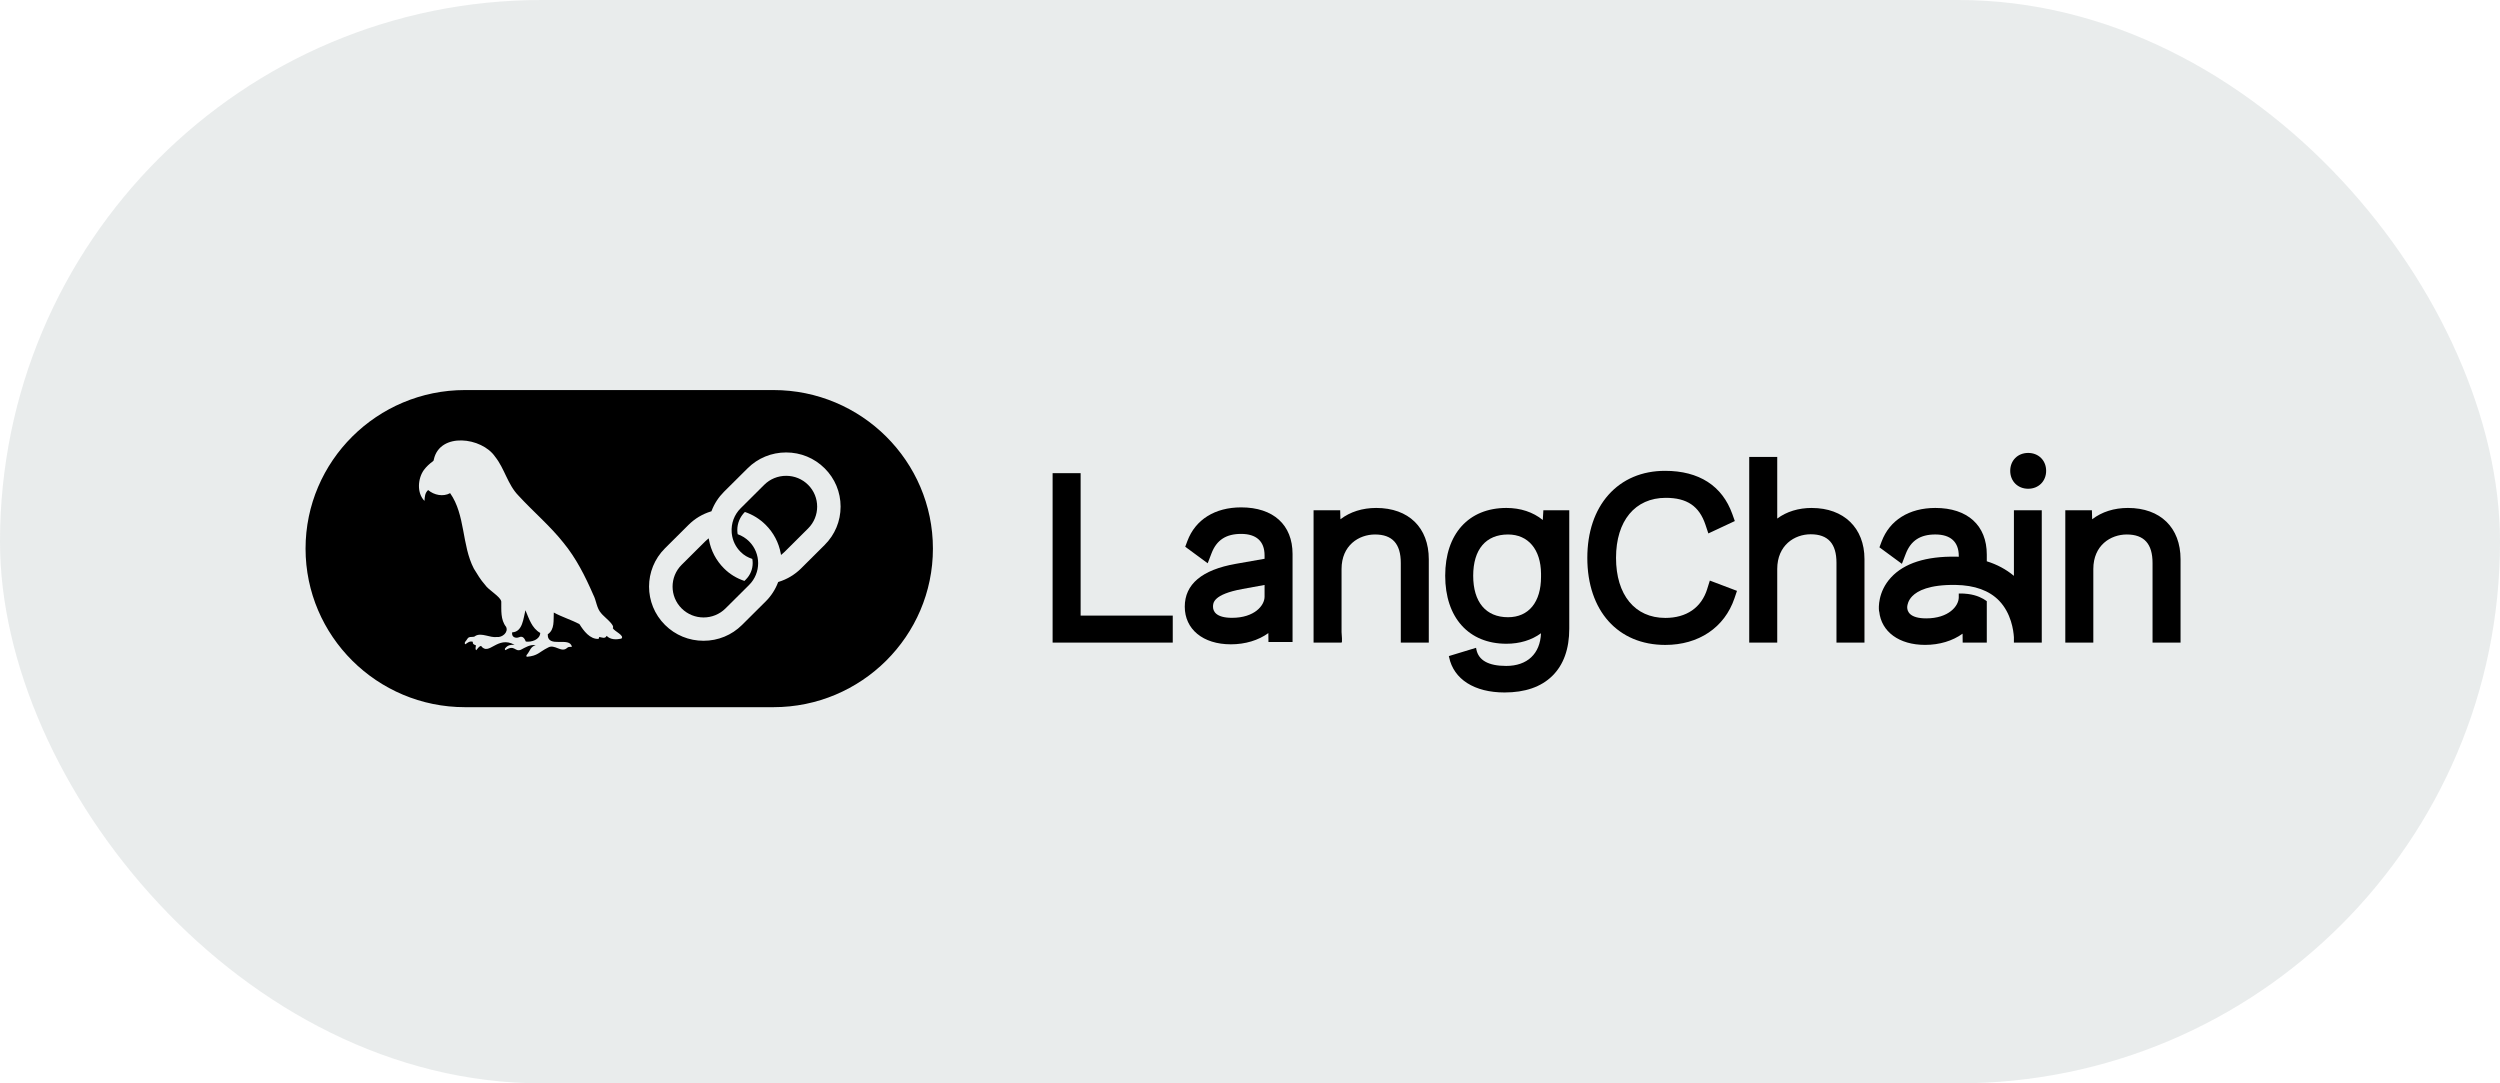 <svg xmlns="http://www.w3.org/2000/svg" width="180" height="78" viewBox="0 0 180 78" fill="none"><rect width="180" height="78" rx="39" fill="#1E4544" fill-opacity="0.1"></rect><g clip-path="url(#clip0_197_3636)"><path d="M56.602 34.259C56.005 34.259 55.443 34.489 55.023 34.908L53.326 36.597C52.868 37.052 52.632 37.685 52.681 38.333C52.684 38.369 52.687 38.404 52.691 38.441C52.752 38.938 52.971 39.387 53.326 39.739C53.57 39.982 53.84 40.136 54.167 40.243C54.184 40.342 54.193 40.441 54.193 40.54C54.193 40.988 54.019 41.408 53.702 41.723L53.598 41.827C53.031 41.634 52.558 41.352 52.131 40.927C51.564 40.363 51.188 39.651 51.047 38.869L51.028 38.76L50.941 38.83C50.883 38.877 50.828 38.927 50.776 38.978L49.078 40.667C48.208 41.532 48.208 42.942 49.078 43.807C49.514 44.24 50.085 44.457 50.658 44.457C51.231 44.457 51.801 44.24 52.236 43.807L53.934 42.119C54.804 41.254 54.804 39.845 53.934 38.978C53.702 38.748 53.425 38.574 53.112 38.462C53.095 38.361 53.086 38.259 53.086 38.16C53.086 37.673 53.279 37.212 53.632 36.861C54.2 37.053 54.704 37.366 55.13 37.79C55.696 38.353 56.07 39.064 56.214 39.848L56.233 39.957L56.319 39.887C56.378 39.84 56.433 39.79 56.486 39.738L58.183 38.049C59.053 37.184 59.054 35.774 58.183 34.908C57.762 34.489 57.202 34.259 56.604 34.259H56.602Z" fill="black"></path><path d="M55.692 28.084H33.478C27.149 28.084 22 33.205 22 39.5C22 45.795 27.149 50.917 33.478 50.917H55.692C62.021 50.917 67.17 45.795 67.17 39.5C67.17 33.205 62.021 28.084 55.692 28.084ZM44.736 45.982C44.369 46.058 43.957 46.071 43.677 45.78C43.574 46.017 43.333 45.892 43.147 45.861C43.13 45.909 43.115 45.952 43.099 45.999C42.48 46.041 42.016 45.413 41.721 44.939C41.136 44.624 40.471 44.432 39.873 44.102C39.839 44.645 39.958 45.319 39.438 45.669C39.412 46.714 41.027 45.793 41.175 46.571C41.06 46.584 40.933 46.553 40.841 46.641C40.42 47.049 39.936 46.333 39.451 46.629C38.799 46.955 38.733 47.222 37.926 47.289C37.882 47.222 37.9 47.178 37.938 47.136C38.165 46.874 38.181 46.565 38.569 46.453C38.17 46.39 37.836 46.609 37.499 46.783C37.062 46.961 37.066 46.381 36.393 46.813C36.318 46.753 36.354 46.698 36.396 46.651C36.567 46.444 36.792 46.413 37.046 46.424C35.798 45.732 35.211 47.27 34.634 46.505C34.461 46.551 34.396 46.706 34.287 46.816C34.193 46.713 34.264 46.589 34.268 46.468C34.156 46.415 34.013 46.39 34.047 46.211C33.826 46.136 33.673 46.267 33.508 46.39C33.36 46.276 33.608 46.109 33.654 45.99C33.786 45.762 34.087 45.944 34.239 45.779C34.673 45.534 35.278 45.932 35.774 45.865C36.157 45.913 36.629 45.522 36.438 45.133C36.029 44.614 36.101 43.934 36.092 43.313C36.042 42.951 35.168 42.49 34.916 42.099C34.603 41.748 34.36 41.34 34.117 40.94C33.239 39.249 33.515 37.076 32.409 35.507C31.908 35.782 31.256 35.651 30.825 35.283C30.592 35.494 30.581 35.77 30.563 36.064C30.004 35.508 30.074 34.457 30.52 33.839C30.703 33.594 30.921 33.393 31.165 33.216C31.22 33.176 31.238 33.138 31.237 33.076C31.679 31.099 34.693 31.48 35.646 32.881C36.337 33.743 36.546 34.883 37.33 35.684C38.384 36.832 39.586 37.843 40.56 39.066C41.48 40.184 42.138 41.495 42.712 42.815C42.946 43.254 42.948 43.791 43.295 44.166C43.466 44.392 44.302 45.007 44.12 45.225C44.225 45.451 45.005 45.763 44.734 45.982H44.736ZM59.375 39.237L57.678 40.926C57.225 41.376 56.666 41.711 56.06 41.895L56.029 41.904L56.018 41.934C55.82 42.452 55.521 42.915 55.126 43.306L53.428 44.995C52.688 45.731 51.703 46.136 50.654 46.136C49.605 46.136 48.62 45.731 47.88 44.995C46.349 43.473 46.349 40.998 47.88 39.476L49.577 37.788C50.032 37.336 50.576 37.01 51.192 36.822L51.223 36.813L51.235 36.783C51.432 36.265 51.733 35.801 52.129 35.406L53.827 33.718C54.567 32.981 55.552 32.576 56.601 32.576C57.65 32.576 58.635 32.981 59.375 33.718C60.116 34.454 60.523 35.434 60.523 36.477C60.523 37.52 60.116 38.501 59.375 39.236V39.237Z" fill="black"></path><path d="M37.83 43.939C37.681 44.517 37.633 45.499 36.877 45.528C36.815 45.861 37.109 45.987 37.378 45.88C37.643 45.759 37.769 45.976 37.859 46.191C38.268 46.251 38.874 46.056 38.898 45.573C38.286 45.222 38.096 44.555 37.831 43.938L37.83 43.939Z" fill="black"></path><path d="M77.805 34.068H75.788V46.267H84.438V44.323H77.805V34.068Z" fill="black"></path><path d="M94.574 46.267H96.591V46.245H96.617L96.621 46.155C96.622 46.129 96.629 45.885 96.592 45.509V40.969C96.592 39.261 97.841 38.483 99.001 38.483C100.249 38.483 100.857 39.154 100.857 40.535V46.267H102.873V40.267C102.873 37.988 101.422 36.572 99.086 36.572C98.093 36.572 97.207 36.853 96.511 37.388L96.493 36.739H94.577V46.267H94.574Z" fill="black"></path><path d="M111.08 37.439C110.379 36.871 109.478 36.572 108.462 36.572C105.743 36.572 104.054 38.442 104.054 41.452C104.054 44.463 105.743 46.35 108.462 46.35C109.421 46.35 110.277 46.089 110.952 45.594C110.894 47.07 109.966 47.947 108.446 47.947C107.167 47.947 106.444 47.541 106.295 46.741L106.277 46.642L104.317 47.238L104.335 47.318C104.666 48.909 106.158 49.858 108.329 49.858C109.801 49.858 110.956 49.459 111.762 48.669C112.575 47.873 112.987 46.727 112.987 45.262V36.739H111.122L111.081 37.439H111.08ZM110.954 41.536C110.954 43.354 110.067 44.44 108.579 44.44C106.984 44.44 106.07 43.351 106.07 41.453C106.07 39.555 106.985 38.483 108.579 38.483C110.031 38.483 110.94 39.563 110.954 41.302V41.536Z" fill="black"></path><path d="M122.923 42.398C122.505 43.747 121.431 44.49 119.901 44.49C117.714 44.49 116.354 42.833 116.354 40.167C116.354 37.5 117.726 35.844 119.935 35.844C121.464 35.844 122.345 36.441 122.793 37.781L123.002 38.407L124.907 37.516L124.728 37.014C124.003 34.977 122.328 33.9 119.885 33.9C118.225 33.9 116.816 34.498 115.81 35.628C114.814 36.748 114.287 38.317 114.287 40.168C114.287 43.974 116.49 46.435 119.901 46.435C122.305 46.435 124.167 45.181 124.881 43.079L125.063 42.542L123.108 41.801L122.921 42.399L122.923 42.398Z" fill="black"></path><path d="M130.453 36.572C129.49 36.572 128.634 36.836 127.961 37.336V32.898H125.944V46.267H127.961V40.97C127.961 39.251 129.209 38.468 130.37 38.468C131.618 38.468 132.226 39.139 132.226 40.519V46.268H134.242V40.252C134.242 38.017 132.756 36.574 130.454 36.574L130.453 36.572Z" fill="black"></path><path d="M146.029 32.611C145.28 32.611 144.736 33.153 144.736 33.9C144.736 34.647 145.28 35.19 146.029 35.19C146.778 35.19 147.322 34.647 147.322 33.9C147.322 33.153 146.778 32.611 146.029 32.611Z" fill="black"></path><path d="M153.21 36.572C152.217 36.572 151.332 36.853 150.636 37.388L150.617 36.739H148.702V46.267H150.719V40.969C150.719 39.261 151.967 38.483 153.128 38.483C154.376 38.483 154.983 39.154 154.983 40.535V46.267H157V40.267C157 37.988 155.548 36.572 153.212 36.572H153.21Z" fill="black"></path><path d="M147.008 36.739H145.002V41.462C144.445 40.996 143.789 40.643 143.049 40.413V39.932C143.049 37.828 141.664 36.572 139.344 36.572C137.459 36.572 136.049 37.455 135.475 38.993L135.32 39.408L136.937 40.596L137.214 39.876C137.58 38.925 138.257 38.482 139.344 38.482C140.431 38.482 141.032 39.004 141.032 40.032V40.085C140.968 40.083 140.902 40.081 140.837 40.08C138.678 40.045 137.103 40.549 136.156 41.575C135.187 42.623 135.272 43.802 135.285 43.932L135.294 44.022H135.303C135.453 45.49 136.739 46.432 138.607 46.432C139.636 46.432 140.586 46.146 141.305 45.625L141.313 46.266H143.049V43.285L143.011 43.258C142.766 43.079 142.338 42.848 141.694 42.766C141.492 42.741 141.299 42.728 141.121 42.732H141.031V43.006C141.031 43.636 140.305 44.523 138.689 44.523C137.497 44.523 137.319 44.023 137.319 43.725V43.694C137.328 43.56 137.384 43.233 137.681 42.928C138.057 42.54 138.904 42.086 140.804 42.115C142.179 42.137 143.234 42.52 143.941 43.255C144.808 44.158 144.971 45.393 145.001 45.877V46.267H147.007V36.739H147.008Z" fill="black"></path><path d="M89.361 36.531C87.475 36.531 86.066 37.413 85.492 38.951L85.337 39.366L86.954 40.555L87.231 39.834C87.597 38.883 88.274 38.441 89.361 38.441C90.448 38.441 91.049 38.962 91.049 39.99V40.232L88.972 40.597C86.538 41.027 85.303 42.065 85.303 43.681C85.303 45.298 86.606 46.391 88.623 46.391C89.652 46.391 90.602 46.105 91.321 45.583L91.329 46.224H93.064V39.891C93.064 37.787 91.68 36.531 89.361 36.531ZM91.049 42.116V42.965C91.049 43.596 90.322 44.483 88.707 44.483C87.514 44.483 87.337 43.983 87.337 43.684C87.337 43.419 87.337 42.799 89.449 42.408L91.049 42.117V42.116Z" fill="black"></path></g><defs><clipPath id="clip0_197_3636"><rect width="135" height="23" fill="white" transform="translate(22 28)"></rect></clipPath></defs></svg>